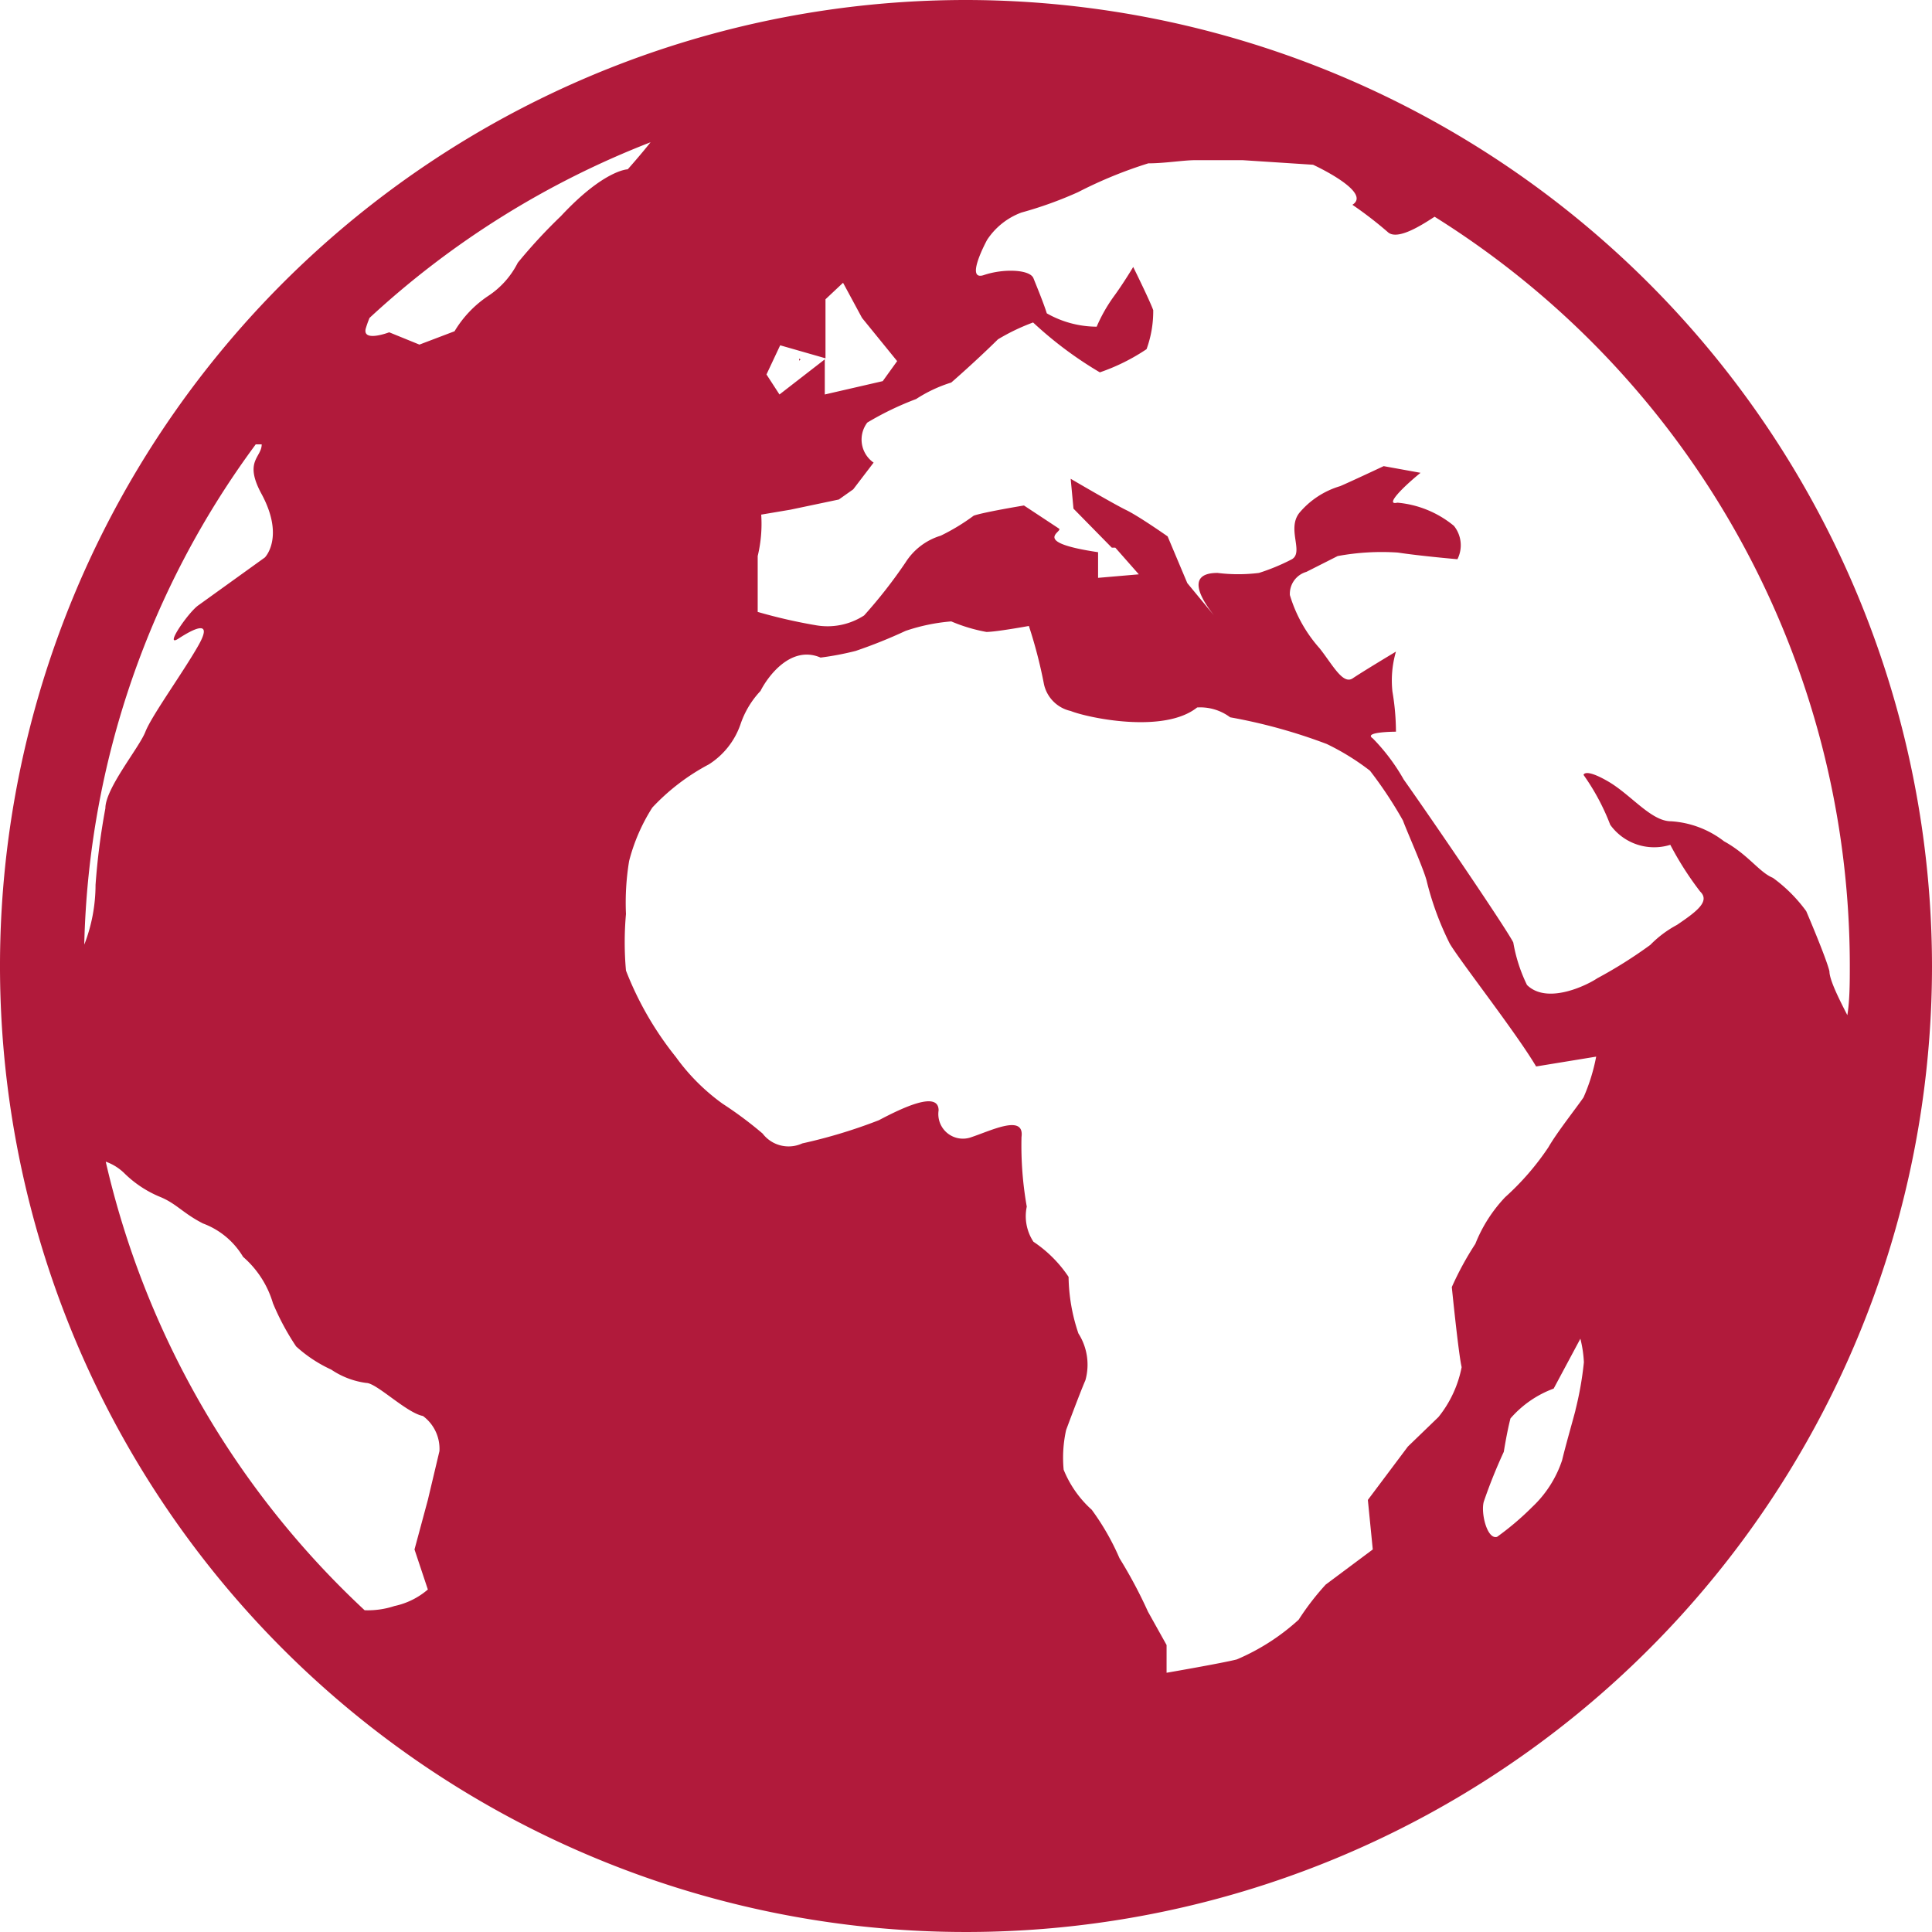 <?xml version="1.0" encoding="utf-8" ?>
<svg xmlns="http://www.w3.org/2000/svg" viewBox="0 0 55 55">
    <defs>
        <style>
            g {fill:#B11A3B;}
        </style>
    </defs>
    <g id="International">
        <title>International</title>
        <path d="M42.42,5.17a27.5,27.5,0,1,0,27.5,27.5A27.53,27.53,0,0,0,42.42,5.17ZM37.13,15l1.29,0.37V13.69l0.5-.47,0.54,1,1,1.23-0.41.57-1.65.38v-1l-1.29,1-0.37-.57Zm-19.81,17A24.92,24.92,0,0,1,22.2,17.82l0.17,0c0,0.38-.52.47,0,1.42,0.66,1.23.09,1.8,0.09,1.8L20.57,22.4c-0.28.19-1,1.23-.57,0.95s1-.57.57,0.19-1.33,2-1.51,2.46-1.14,1.61-1.14,2.18a19.54,19.54,0,0,0-.28,2.18A4.72,4.72,0,0,1,17.32,32.06ZM27.1,47.87l-0.38,1.41,0.38,1.14a2.13,2.13,0,0,1-.95.47,2.42,2.42,0,0,1-.85.12,25.13,25.13,0,0,1-7.37-12.77,1.44,1.44,0,0,1,.54.34,3.17,3.17,0,0,0,1,.66c0.47,0.19.66,0.47,1.23,0.76a2.23,2.23,0,0,1,1.14.95,2.79,2.79,0,0,1,.85,1.32,7.13,7.13,0,0,0,.66,1.23,3.9,3.9,0,0,0,1,.66,2.32,2.32,0,0,0,1,.38c0.29,0,1.14.85,1.61,0.94a1.16,1.16,0,0,1,.47,1Zm3.79-36.55a15.14,15.14,0,0,0-1.23,1.33,2.45,2.45,0,0,1-.85.95,3.16,3.16,0,0,0-.95,1l-1,.38L26,14.63s-0.76.29-.67-0.1a3,3,0,0,1,.11-0.31,25.19,25.19,0,0,1,8-5c-0.3.38-.65,0.77-0.65,0.77S32.12,10,30.89,11.32Zm28.88,34c-0.1.38-.28,1-0.38,1.42a3.22,3.22,0,0,1-.85,1.33,8.06,8.06,0,0,1-1,.85c-0.28.09-.47-0.67-0.38-1a14.87,14.87,0,0,1,.57-1.42s0.09-.57.19-0.95a3,3,0,0,1,1.23-.85l0.76-1.42a3.39,3.39,0,0,1,.1.67A9.45,9.45,0,0,1,59.77,45.31ZM60,36.41c-0.19.28-.76,1-1,1.42a7.55,7.55,0,0,1-1.23,1.42,4.15,4.15,0,0,0-.85,1.33,8.79,8.79,0,0,0-.67,1.23s0.19,1.9.28,2.28a3.25,3.25,0,0,1-.66,1.42L55,46.35l-1.14,1.52L54,49.28l-1.34,1a7.48,7.48,0,0,0-.77,1,6.22,6.22,0,0,1-1.76,1.13c-0.38.1-2,.38-2,0.38V52l-0.53-.95a13.36,13.36,0,0,0-.81-1.52A7.06,7.06,0,0,0,46,48.15a3.09,3.09,0,0,1-.8-1.14,3.64,3.64,0,0,1,.07-1.13s0.37-1,.55-1.42a1.65,1.65,0,0,0-.2-1.33,5.22,5.22,0,0,1-.28-1.61,3.61,3.61,0,0,0-1-1,1.32,1.32,0,0,1-.19-1A10,10,0,0,1,44,37.54c0.09-.66-0.85-0.19-1.42,0a0.7,0.7,0,0,1-.94-0.76c0-.56-1-0.09-1.7.28a14.77,14.77,0,0,1-2.18.66,0.93,0.93,0,0,1-1.13-.28,11,11,0,0,0-1.14-.85,5.82,5.82,0,0,1-1.33-1.33,9.3,9.3,0,0,1-1.42-2.46,9.1,9.1,0,0,1,0-1.61,7.29,7.29,0,0,1,.09-1.51,5.26,5.26,0,0,1,.66-1.52,6.11,6.11,0,0,1,1.61-1.23A2.2,2.2,0,0,0,36,25.79a2.58,2.58,0,0,1,.57-0.95c0.19-.38.85-1.32,1.71-0.95a8.22,8.22,0,0,0,1-.19,14.08,14.08,0,0,0,1.42-.57A5.38,5.38,0,0,1,42,22.86a4.7,4.7,0,0,0,1,.3c0.28,0,1.21-.17,1.21-0.17a13.5,13.5,0,0,1,.43,1.66,1,1,0,0,0,.76.76c0.47,0.19,2.65.66,3.6-.1a1.42,1.42,0,0,1,.94.28,15.47,15.47,0,0,1,2.75.76,6.92,6.92,0,0,1,1.23.76,11.72,11.72,0,0,1,.94,1.42c0.1,0.28.57,1.33,0.67,1.7a8.5,8.5,0,0,0,.66,1.8c0.28,0.48,1.9,2.55,2.46,3.5l1.71-.28A5.37,5.37,0,0,1,60,36.41ZM67,32.82c-0.09-.38-0.66-1.71-0.66-1.71a4.28,4.28,0,0,0-.95-0.95C65,30,64.69,29.5,64,29.12a2.74,2.74,0,0,0-1.51-.57c-0.57,0-1.14-.76-1.8-1.14S60,27.23,60,27.23a6.4,6.4,0,0,1,.76,1.42,1.54,1.54,0,0,0,1.71.57,9.1,9.1,0,0,0,.85,1.33c0.29,0.28-.1.57-0.66,0.95a3.12,3.12,0,0,0-.76.57,12.91,12.91,0,0,1-1.51.95c-0.28.19-1.42,0.76-2,.19A4.48,4.48,0,0,1,58,32c-0.19-.38-2.18-3.31-3.12-4.64A5.6,5.6,0,0,0,54,26.19C53.71,26,54.66,26,54.66,26a6.93,6.93,0,0,0-.1-1.14,2.93,2.93,0,0,1,.1-1.14s-0.95.57-1.23,0.76-0.57-.38-0.94-0.85a4,4,0,0,1-.85-1.52,0.65,0.65,0,0,1,.47-0.66L53,21a6.9,6.9,0,0,1,1.71-.1c0.66,0.1,1.7.19,1.7,0.19a0.88,0.88,0,0,0-.1-0.95,2.93,2.93,0,0,0-1.61-.66c-0.38.09,0.19-.47,0.66-0.85l-1.05-.19s-1,.47-1.24.57a2.41,2.41,0,0,0-1.16.76c-0.37.47,0.15,1.14-.23,1.33a5.9,5.9,0,0,1-.92.38,4.76,4.76,0,0,1-1.18,0c-1,0-.35.89-0.1,1.21l-0.76-.92-0.56-1.33s-0.81-.57-1.18-0.75S45.4,18.8,45.4,18.8l0.08,0.85,1.09,1.11,0.1,0,0.67,0.76-1.16.1V20.89c-1.94-.29-1-0.58-1.11-0.67l-1-.66s-1.15.19-1.43,0.29a5.89,5.89,0,0,1-.94.57,1.8,1.8,0,0,0-1,.76,13.9,13.9,0,0,1-1.18,1.51,1.91,1.91,0,0,1-1.37.28,15,15,0,0,1-1.66-.38V21a3.9,3.9,0,0,0,.1-1.18l0.83-.14,1.38-.29,0.41-.29,0.58-.76a0.8,0.8,0,0,1-.18-1.14A8.59,8.59,0,0,1,41,16.53,4,4,0,0,1,42,16.06s0.66-.57,1.33-1.23a5.9,5.9,0,0,1,1-.48,10.93,10.93,0,0,0,1.9,1.42,5.68,5.68,0,0,0,1.33-.66A3.15,3.15,0,0,0,47.75,14c-0.1-.28-0.57-1.23-0.57-1.23s-0.28.47-.56,0.85a4.49,4.49,0,0,0-.48.85,2.89,2.89,0,0,1-1.42-.38c-0.09-.29-0.28-0.75-0.38-1s-0.85-.28-1.41-0.09,0.09-1,.09-1A2,2,0,0,1,44,11.22a11.07,11.07,0,0,0,1.61-.58,12.47,12.47,0,0,1,2-.82c0.47,0,1-.09,1.33-0.09H50.3l2,0.13S54,10.64,53.42,11a11.09,11.09,0,0,1,1,.77c0.27,0.27,1-.21,1.34-0.43a25.15,25.15,0,0,1,11.82,21.3c0,0.48,0,1-.07,1.43C67.29,33.64,67,33.07,67,32.82Z" transform="translate(-14.92 -5.17)" />
        <polygon points="22.75 10.21 22.75 10.27 22.79 10.23 22.75 10.21" />
    </g>
</svg>